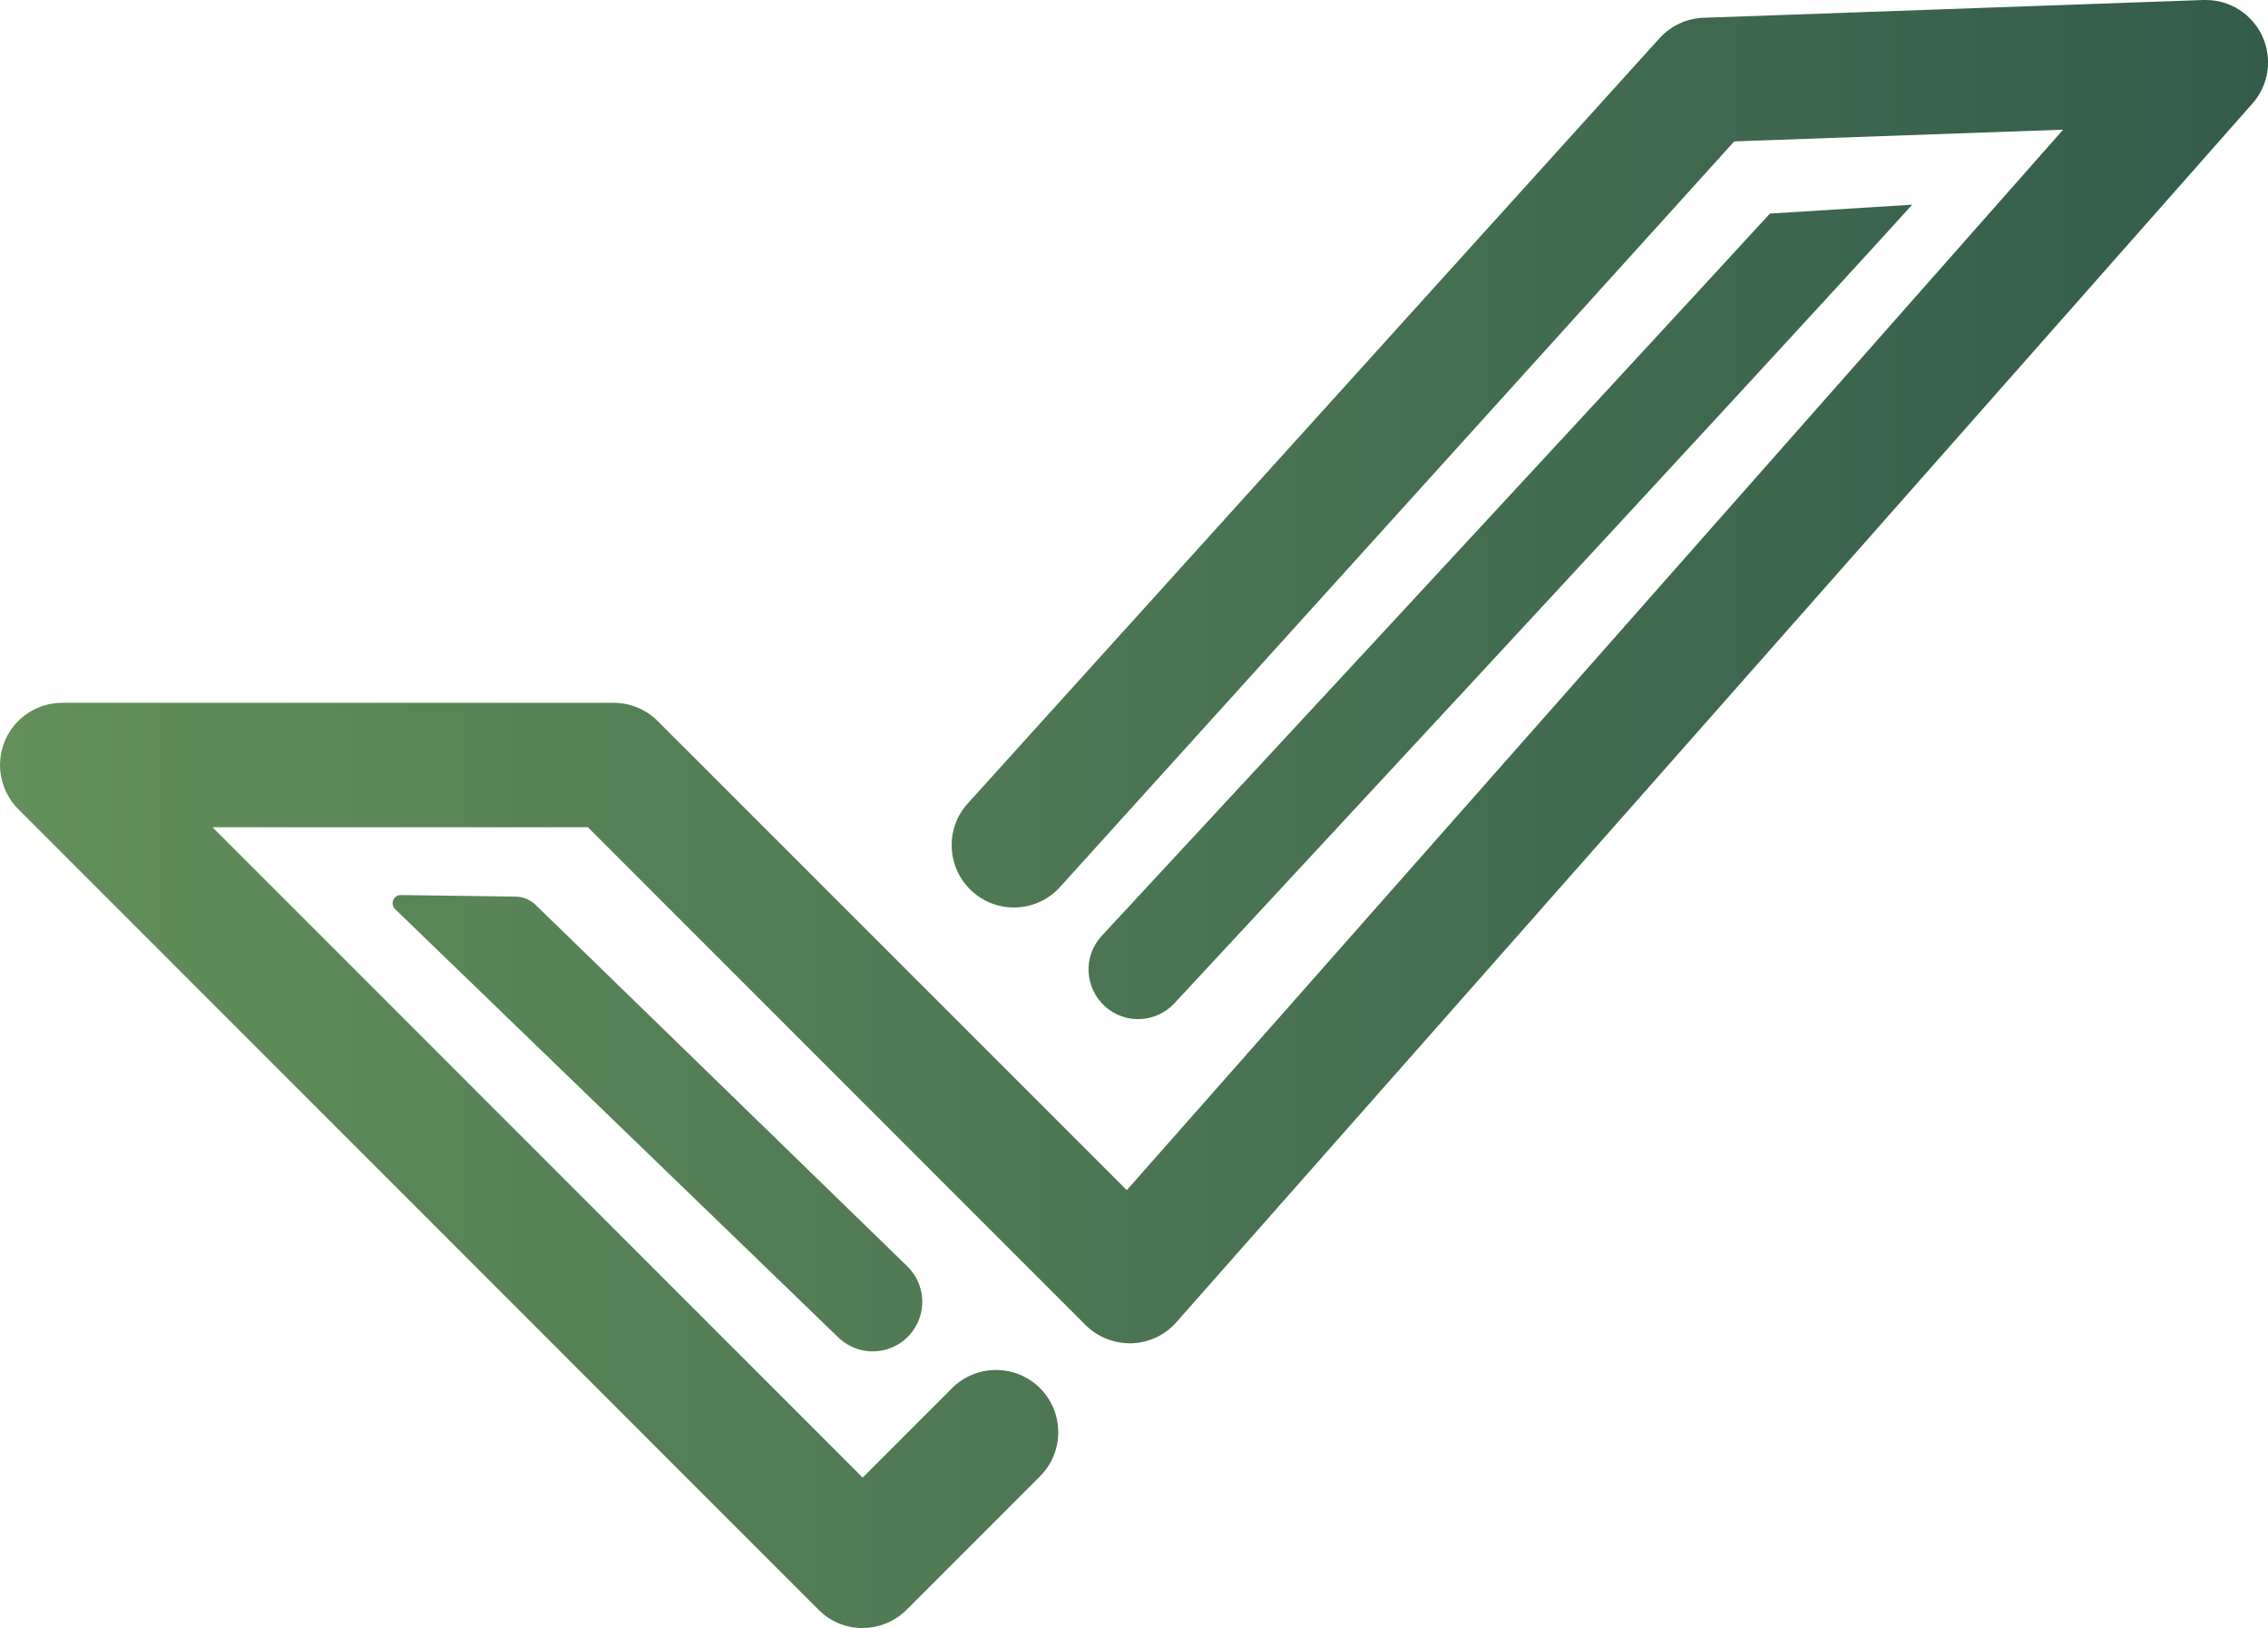 <?xml version="1.0" encoding="UTF-8"?><svg id="Layer_2" xmlns="http://www.w3.org/2000/svg" xmlns:xlink="http://www.w3.org/1999/xlink" viewBox="0 0 191.42 137.37"><defs><linearGradient id="linear-gradient" x1="0" y1="71.68" x2="191.42" y2="71.68" gradientTransform="translate(0 -3)" gradientUnits="userSpaceOnUse"><stop offset="0" stop-color="#638f5a"/><stop offset="1" stop-color="#335c4b"/></linearGradient><linearGradient id="linear-gradient-2" x1="0" y1="54.62" x2="191.42" y2="54.62" xlink:href="#linear-gradient"/><linearGradient id="linear-gradient-3" x1="0" y1="97.77" x2="191.42" y2="97.77" xlink:href="#linear-gradient"/></defs><g id="Layer_1-2"><path d="m72.81,137.37c-1.34,0-2.69-.51-3.72-1.54L1.54,68.27c-1.5-1.5-1.95-3.76-1.14-5.73.81-1.96,2.73-3.24,4.85-3.24h46.54c1.39,0,2.73.55,3.72,1.54l39.59,39.58L174.13,10.94l-27.76.99-56.9,62.91c-1.94,2.15-5.27,2.32-7.42.37-2.15-1.95-2.32-5.27-.37-7.42L140.06,3.23c.95-1.05,2.29-1.68,3.71-1.73L185.98,0c.06,0,.12,0,.19,0,2.03,0,3.88,1.17,4.75,3.01.9,1.9.58,4.15-.81,5.72l-90.83,102.84c-.96,1.09-2.33,1.73-3.78,1.77-1.44.03-2.85-.51-3.88-1.54l-42-42h-31.68l54.87,54.87,7.54-7.54c2.05-2.05,5.38-2.05,7.43,0,2.05,2.05,2.05,5.38,0,7.43l-11.26,11.26c-1.03,1.03-2.37,1.54-3.72,1.54Z" fill="url(#linear-gradient)" stroke-width="0"/><path d="m93.31,84.95h0c-1.77-1.54-1.93-4.24-.34-5.97,0,0,44.22-47.65,56.41-60.96l12.01-.75c-12.97,14.34-62.23,67.34-62.23,67.34-1.53,1.69-4.13,1.85-5.85.35Z" fill="url(#linear-gradient-2)" stroke-width="0"/><path d="m76.78,112.63h0c-1.57,1.75-4.27,1.87-5.98.26l-37.45-36.18c-.45-.44-.14-1.2.49-1.19l9.65.13c.67,0,1.31.28,1.78.76l31.23,30.36c1.67,1.55,1.8,4.15.28,5.85Z" fill="url(#linear-gradient-3)" stroke-width="0"/></g></svg>